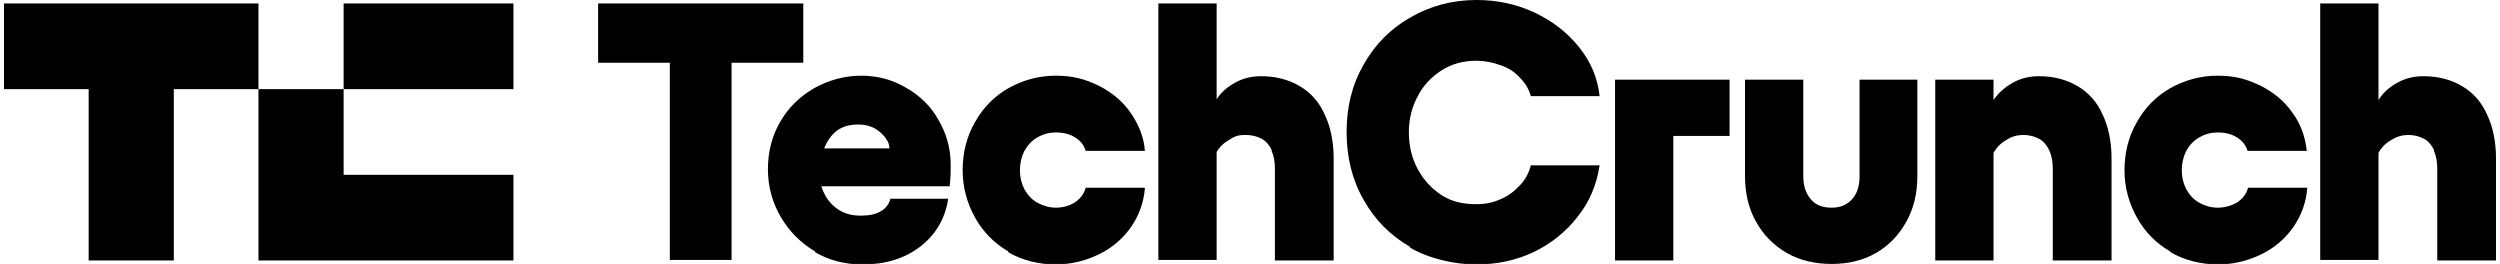 <?xml version="1.0" encoding="UTF-8"?>
<svg id="Layer_1" xmlns="http://www.w3.org/2000/svg" version="1.1" viewBox="0 0 502 53">
  <!-- Generator: Adobe Illustrator 29.7.1, SVG Export Plug-In . SVG Version: 2.1.1 Build 8)  -->
  <path d="M120.1,12.7V.7h41.2v11.9h-41.2ZM134.5,52.3V.7h12.4v51.5h-12.4ZM163.7,50.5c-2.9-1.7-5.2-4-6.9-6.9-1.7-2.9-2.6-6.1-2.6-9.6,0-3.5.8-6.7,2.5-9.6,1.6-2.8,4-5.1,6.8-6.7,2.9-1.6,6-2.5,9.5-2.5,3.2,0,6.2.8,8.9,2.4,2.7,1.5,5,3.7,6.5,6.4,1.6,2.7,2.5,5.7,2.5,9.1,0,1.1,0,2.5-.2,4.3h-30.6v-7.6h18.5c0-1-.5-1.8-1.1-2.5-.6-.7-1.4-1.3-2.2-1.7-.9-.4-1.9-.6-2.9-.6-1.6,0-2.9.3-4,1-1.1.7-2,1.8-2.7,3.3-.7,1.5-1,3.4-1,5.7s.4,3.1,1.1,4.4c.7,1.2,1.7,2.2,2.9,2.9,1.2.7,2.6,1,4.2,1,1.7,0,3-.3,4-.9,1-.6,1.6-1.4,1.9-2.5h11.6c-.6,4-2.5,7.2-5.6,9.6-3.1,2.4-7,3.6-11.6,3.6-3.5,0-6.7-.8-9.6-2.5h0ZM202.5,50.5c-2.8-1.6-5.1-3.9-6.7-6.8-1.6-2.9-2.5-6-2.5-9.5s.8-6.8,2.5-9.7c1.6-2.9,3.9-5.2,6.7-6.8,2.9-1.6,6-2.5,9.5-2.5s5.9.7,8.6,2c2.6,1.3,4.8,3.1,6.4,5.4,1.6,2.3,2.7,4.9,2.9,7.7h-11.9c-.3-1.1-1-2-2.1-2.7-1.1-.7-2.4-1-3.9-1-1.3,0-2.5.3-3.7,1-1.1.6-2,1.6-2.6,2.7-.6,1.2-.9,2.5-.9,3.9,0,1.4.3,2.6.9,3.8.6,1.1,1.5,2.1,2.6,2.7,1.1.6,2.4,1,3.7,1,1.5,0,2.8-.4,3.9-1.1,1.1-.8,1.8-1.7,2.1-2.9h11.9c-.2,2.9-1.2,5.6-2.8,7.9-1.6,2.3-3.8,4.2-6.5,5.5-2.7,1.3-5.6,2-8.7,2s-6.7-.8-9.5-2.5h0ZM244.3.7v51.5h-11.7V.7h11.7ZM255.4,30.2c-.5-1-1.1-1.8-2-2.3-.9-.5-2-.8-3.2-.8-1.8,0-2.3.3-3.4,1-1.1.6-2,1.5-2.6,2.6v-10.6c.9-1.5,2.2-2.6,3.8-3.5,1.6-.9,3.4-1.3,5.2-1.3,3,0,5.6.7,7.8,2,2.2,1.3,3.9,3.2,5,5.7,1.2,2.5,1.8,5.5,1.8,8.9v20.4h-11.8v-18.4c0-1.4-.2-2.6-.7-3.7h0ZM283.2,49.6c-4-2.3-7.1-5.4-9.4-9.5-2.3-4-3.4-8.6-3.4-13.6,0-5,1.1-9.5,3.4-13.5,2.3-4.1,5.4-7.2,9.4-9.5,4-2.3,8.4-3.5,13.3-3.5,4.1,0,7.9.8,11.6,2.5,3.6,1.7,6.6,4,9,7,2.4,3,3.7,6.2,4.1,9.8h-13.8c-.4-1.4-1.1-2.6-2.2-3.7-1-1.1-2.3-2-3.9-2.5-1.6-.6-3.2-.9-4.9-.9-2.5,0-4.8.6-6.9,1.9-2,1.3-3.7,3-4.8,5.2-1.2,2.2-1.8,4.6-1.8,7.3s.6,5.2,1.8,7.4,2.8,3.9,4.8,5.2,4.3,1.8,6.9,1.8c1.8,0,3.4-.3,4.9-1,1.5-.6,2.8-1.6,3.9-2.8,1.1-1.1,1.8-2.5,2.2-4h13.8c-.6,3.9-2,7.3-4.4,10.3-2.3,3-5.3,5.4-8.8,7.1-3.6,1.7-7.4,2.5-11.6,2.5s-9.4-1.1-13.3-3.4h0ZM347.3,27.3h-11.3v25h-11.7V16h23v11.3ZM382.8,44.5c-1.5,2.7-3.5,4.8-6.1,6.3s-5.6,2.2-8.9,2.2-6.4-.7-9-2.2c-2.6-1.5-4.7-3.6-6.2-6.3-1.5-2.7-2.2-5.7-2.2-9.1V16h11.7v19.4c0,1.9.5,3.4,1.5,4.6s2.4,1.7,4.2,1.7c1.8,0,3.1-.6,4.1-1.7,1-1.1,1.5-2.6,1.5-4.6V16h11.6v19.4c0,3.4-.7,6.4-2.2,9.1M400.3,52.3h-11.7V16h11.7v36.3ZM411.5,30.2c-.5-1-1.1-1.8-2-2.3-.9-.5-2-.8-3.2-.8-1.2,0-2.4.3-3.4,1-1.1.6-2,1.5-2.6,2.6v-10.6c1-1.5,2.3-2.6,3.9-3.5,1.6-.9,3.4-1.3,5.2-1.3,3,0,5.6.7,7.8,2,2.2,1.3,3.9,3.2,5,5.7,1.2,2.5,1.8,5.5,1.8,8.9v20.4h-11.8v-18.4c0-1.4-.2-2.6-.7-3.7h0ZM435.8,50.5c-2.8-1.6-5.1-3.9-6.7-6.8-1.6-2.9-2.5-6-2.5-9.5s.8-6.8,2.5-9.7c1.6-2.9,3.9-5.2,6.7-6.8,2.9-1.6,6-2.5,9.5-2.5s5.9.7,8.6,2c2.6,1.3,4.8,3.1,6.4,5.4,1.7,2.3,2.6,4.9,2.9,7.7h-11.9c-.3-1.1-1-2-2.1-2.7-1.1-.7-2.4-1-3.9-1-1.3,0-2.5.3-3.7,1-1.1.6-2,1.6-2.6,2.7-.6,1.2-.9,2.5-.9,3.9,0,1.4.3,2.6.9,3.8.6,1.1,1.5,2.1,2.6,2.7,1.1.6,2.3,1,3.7,1,1.5,0,2.8-.4,4-1.1,1.1-.8,1.8-1.7,2.1-2.9h11.9c-.2,2.9-1.2,5.6-2.8,7.9-1.6,2.3-3.8,4.2-6.5,5.5-2.7,1.3-5.6,2-8.7,2s-6.7-.8-9.5-2.5h0ZM477.6.7v51.5h-11.7V.7h11.7ZM488.8,30.2c-.5-1-1.1-1.8-2-2.3-.9-.5-2-.8-3.2-.8-1.2,0-2.3.3-3.4,1-1.1.6-2,1.5-2.6,2.6v-10.6c.9-1.5,2.2-2.6,3.8-3.5,1.6-.9,3.4-1.3,5.2-1.3,3,0,5.6.7,7.8,2,2.2,1.3,3.9,3.2,5,5.7,1.2,2.5,1.8,5.5,1.8,8.9v20.4h-11.8v-18.4c0-1.4-.2-2.6-.7-3.7h0ZM51.9.7v17.2h-17v34.4h-17.1V17.9H.8V.7h51.2ZM103.1,35.1v17.2h-51.2V17.9h17.1v17.2h34.1ZM103.1.7h-34.1v17.2h34.1V.7Z"/>
</svg>